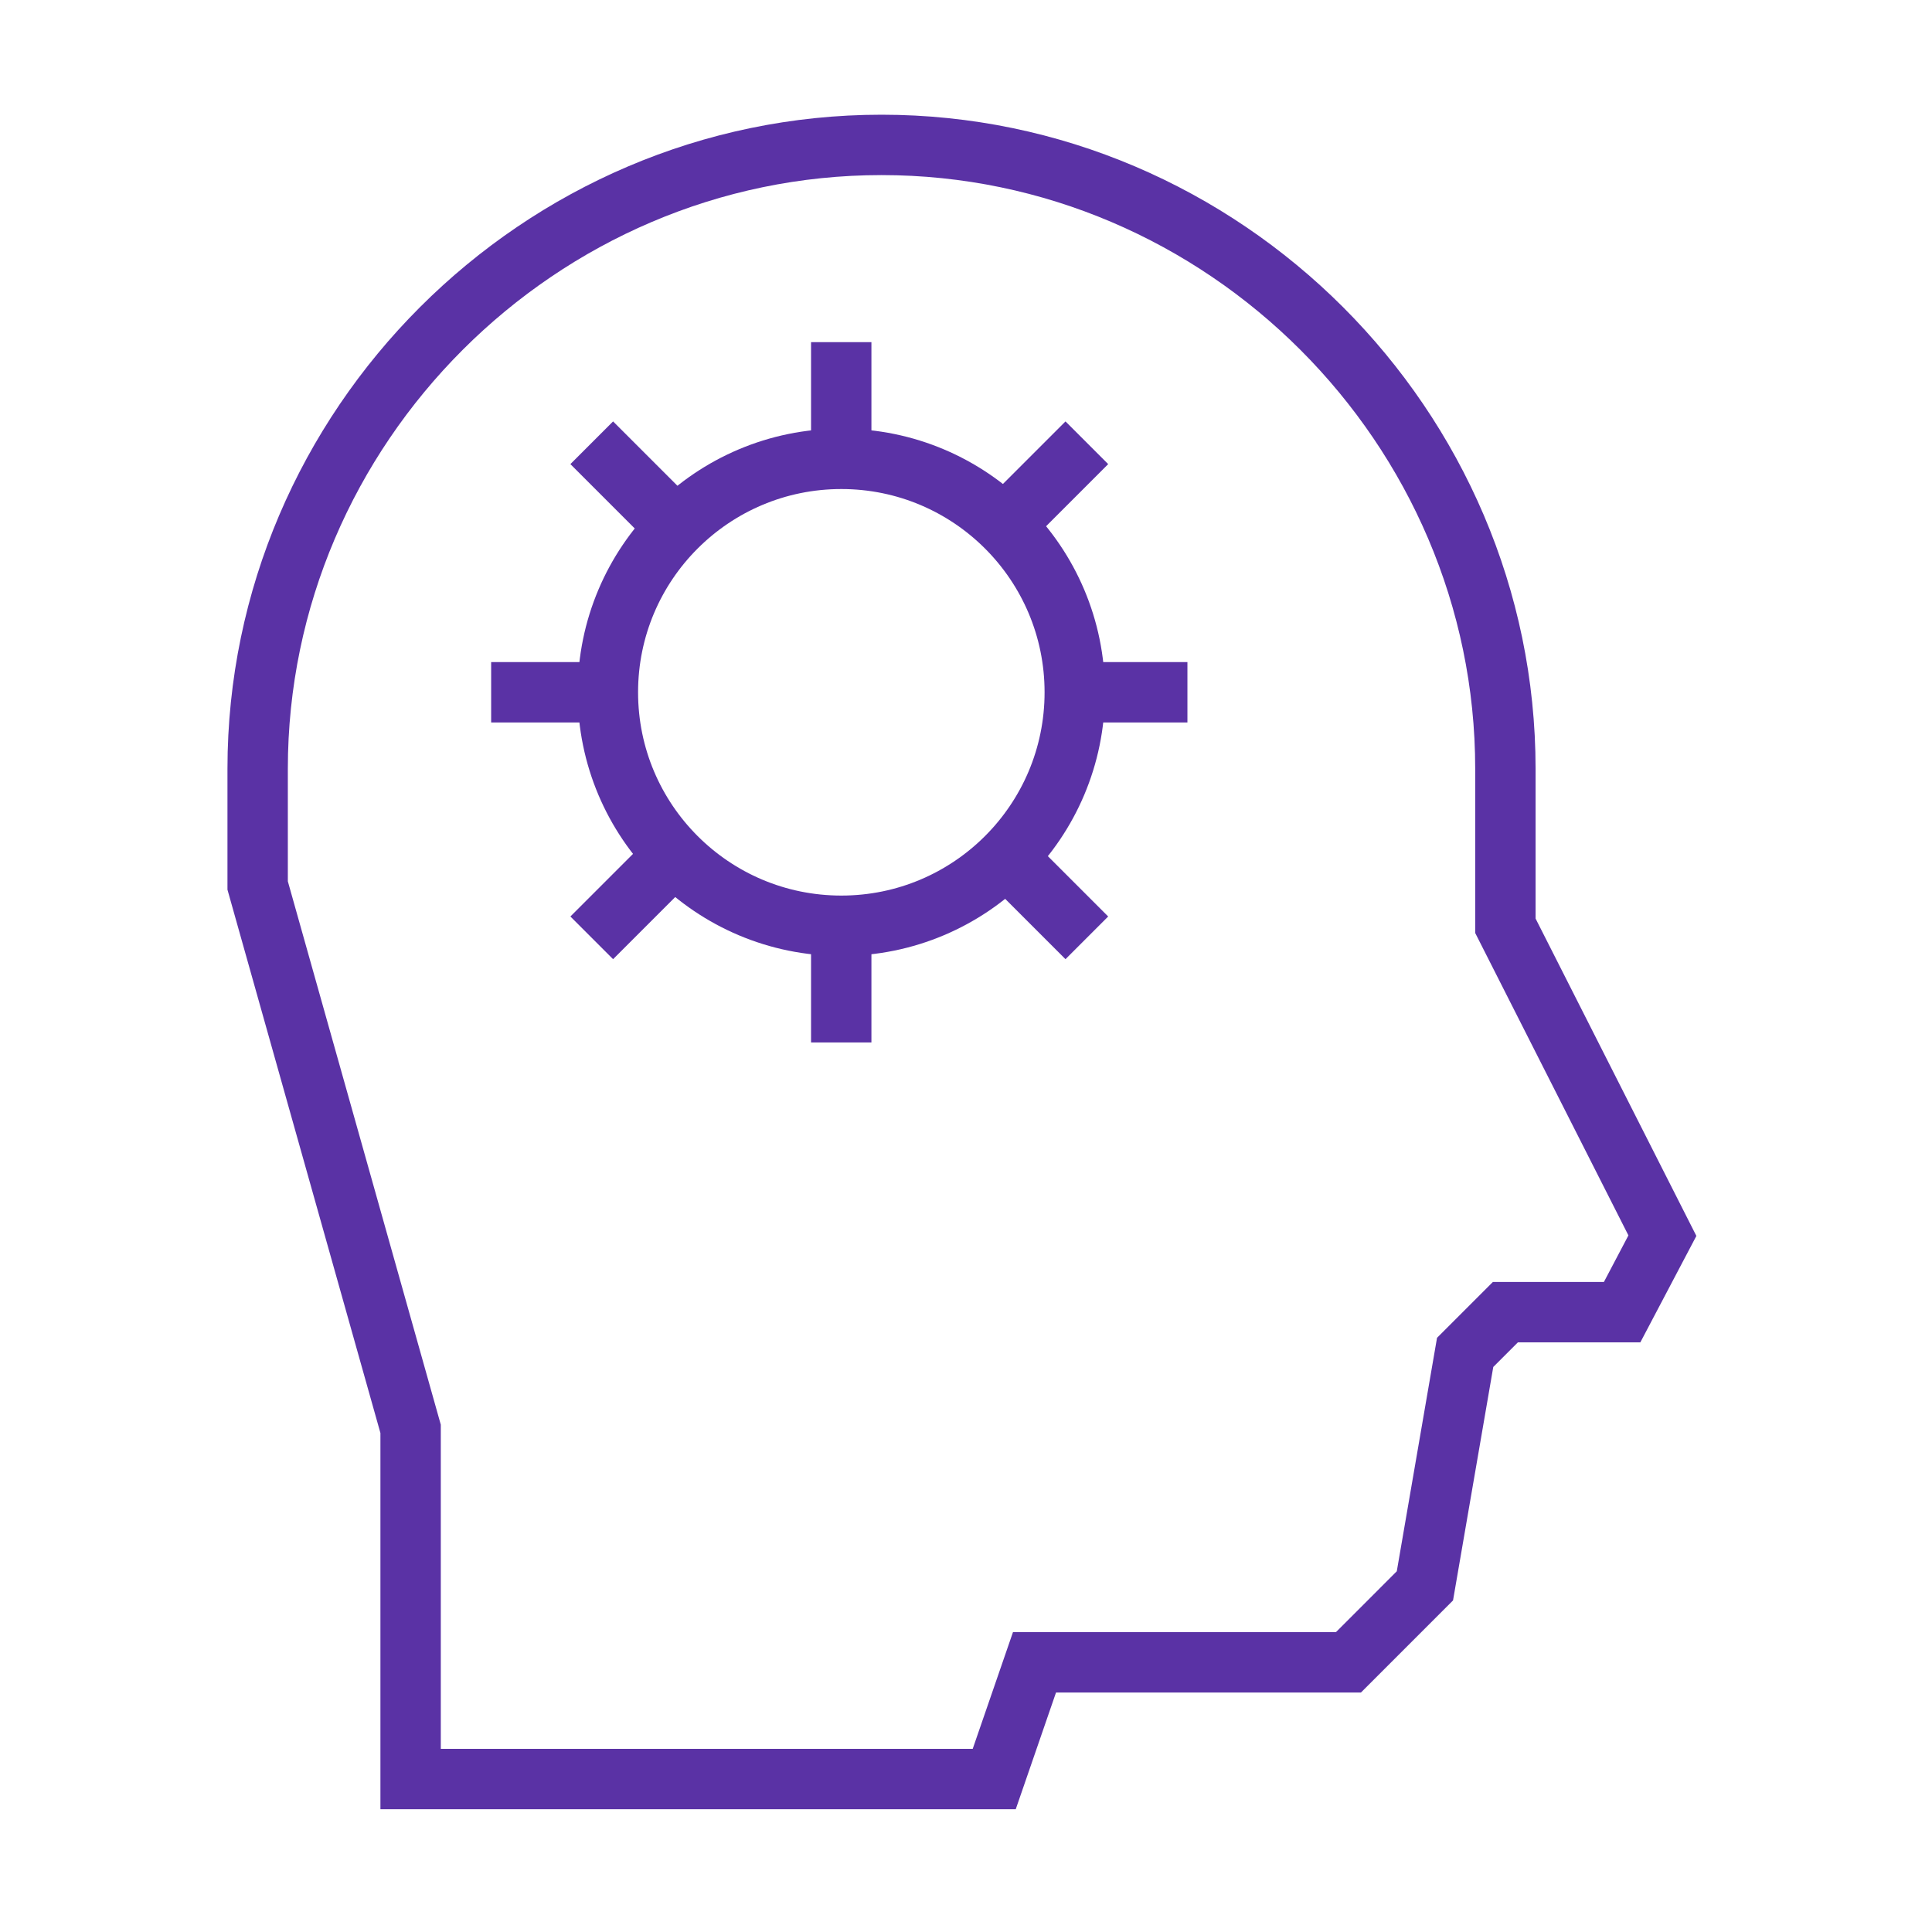 <svg width="64" height="64" viewBox="0 0 64 64" fill="none" xmlns="http://www.w3.org/2000/svg">
<path d="M27.87 30.667C32.141 30.667 35.603 27.204 35.603 22.933C35.603 18.662 32.141 15.2 27.87 15.2C23.599 15.2 20.137 18.662 20.137 22.933C20.137 27.204 23.599 30.667 27.87 30.667Z" stroke="#5A32A5" stroke-width="2" stroke-miterlimit="10" stroke-linejoin="bevel"/>
<path d="M27.867 30.667V34.533" stroke="#5A32A5" stroke-width="2" stroke-miterlimit="10" stroke-linejoin="bevel"/>
<path d="M27.867 11.334V15.2" stroke="#5A32A5" stroke-width="2" stroke-miterlimit="10" stroke-linejoin="bevel"/>
<path d="M20.136 22.933H16.27" stroke="#5A32A5" stroke-width="2" stroke-miterlimit="10" stroke-linejoin="bevel"/>
<path d="M39.335 22.933H35.469" stroke="#5A32A5" stroke-width="2" stroke-miterlimit="10" stroke-linejoin="bevel"/>
<path d="M22.402 28.267L19.602 31.067" stroke="#5A32A5" stroke-width="2" stroke-miterlimit="10" stroke-linejoin="bevel"/>
<path d="M36.003 14.667L33.203 17.467" stroke="#5A32A5" stroke-width="2" stroke-miterlimit="10" stroke-linejoin="bevel"/>
<path d="M22.402 17.467L19.602 14.667" stroke="#5A32A5" stroke-width="2" stroke-miterlimit="10" stroke-linejoin="bevel"/>
<path d="M36.003 31.067L33.203 28.267" stroke="#5A32A5" stroke-width="2" stroke-miterlimit="10" stroke-linejoin="bevel"/>
<path d="M8.535 29.333L13.602 47.333V58.933H32.935L34.269 55.067H44.669L47.202 52.533L48.535 44.8L49.868 43.467H53.735L55.069 40.933L49.868 30.667V25.467C49.868 14.133 40.535 4.8 29.202 4.8C17.869 4.8 8.535 14.133 8.535 25.467C8.535 25.467 8.535 29.333 8.535 29.333Z" stroke="#5A32A5" stroke-width="2" stroke-miterlimit="10"/>
</svg>
